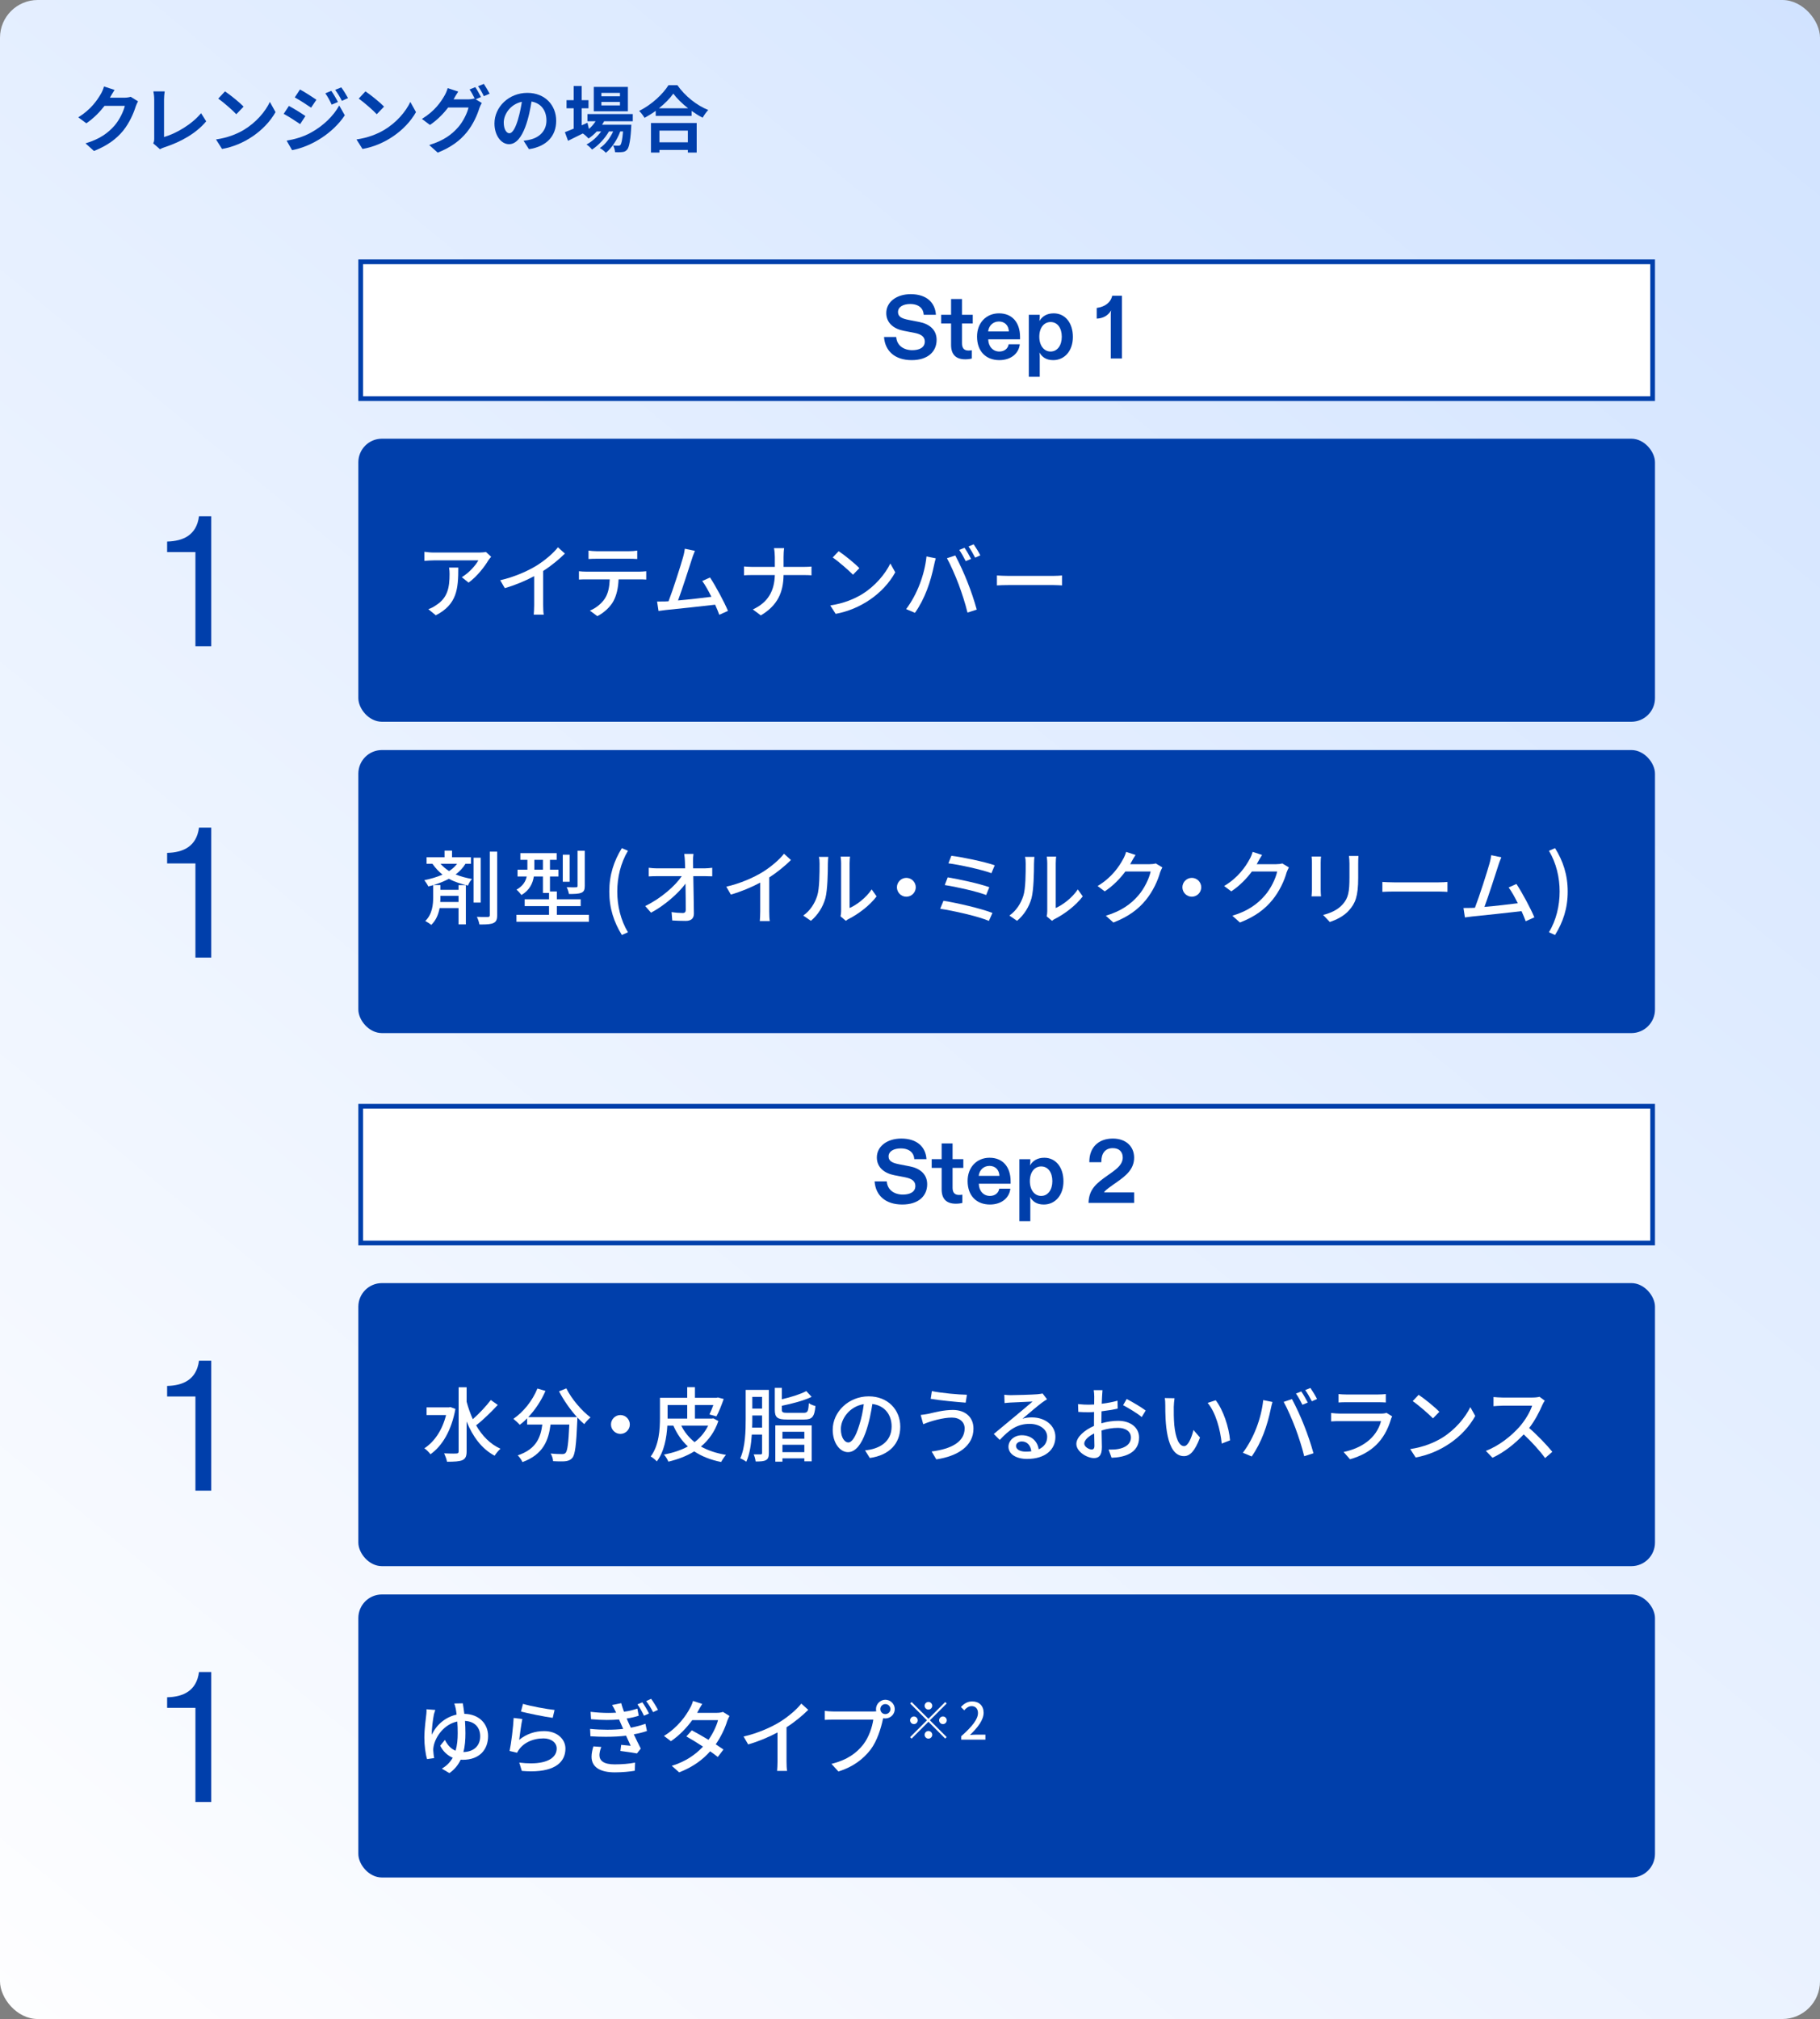 <svg width="386" height="428" viewBox="0 0 386 428" fill="none" xmlns="http://www.w3.org/2000/svg">
<rect x="0" y="0" width="386" height="428" fill="#808080" stroke="none"/>
<rect width="386" height="428" rx="8" fill="url(#paint0_linear_993_1324)"/>
<path d="M41.445 315.999V296.039H35.445V293.799C38.805 293.719 41.685 292.479 42.205 288.439H44.805V315.999H41.445Z" fill="#003FAB"/>
<rect x="76" y="272" width="275" height="60" rx="5" fill="#003FAB"/>
<path d="M326.509 296.096L327.625 296.924C327.499 297.086 327.247 297.518 327.121 297.806C326.527 299.228 325.519 301.172 324.313 302.72C326.077 304.232 328.165 306.446 329.227 307.76L327.697 309.092C326.581 307.544 324.853 305.654 323.161 304.07C321.307 306.032 319.003 307.886 316.537 309.02L315.133 307.562C317.923 306.5 320.497 304.43 322.207 302.522C323.377 301.226 324.529 299.318 324.943 297.986H318.625C317.959 297.986 317.023 298.076 316.753 298.094V296.15C317.095 296.186 318.103 296.258 318.625 296.258H325.015C325.645 296.258 326.221 296.186 326.509 296.096Z" fill="white"/>
<path d="M300.876 295.682C302.1 296.492 304.314 298.274 305.268 299.282L303.918 300.668C303.018 299.75 300.894 297.896 299.616 297.014L300.876 295.682ZM299.094 307.184C301.974 306.752 304.206 305.798 305.862 304.79C308.634 303.08 310.776 300.488 311.838 298.292L312.882 300.164C310.326 304.772 305.394 308.03 300.246 308.966L299.094 307.184Z" fill="white"/>
<path d="M294.056 299.498L295.262 300.254C295.172 300.452 295.028 300.704 295.01 300.848C293.642 305.384 290.906 308.03 286.316 309.344L284.966 307.796C288.602 307.04 291.896 305.006 292.904 301.262H284.138C283.724 301.262 282.968 301.262 282.32 301.316V299.534C282.986 299.606 283.652 299.66 284.138 299.66H292.958C293.426 299.66 293.84 299.588 294.056 299.498ZM283.886 297.302V295.52C284.354 295.574 284.966 295.61 285.524 295.61H292.238C292.778 295.61 293.48 295.574 293.912 295.52V297.302C293.48 297.266 292.796 297.248 292.22 297.248H285.524C284.984 297.248 284.372 297.266 283.886 297.302Z" fill="white"/>
<path d="M275.978 294.963C276.41 295.575 277.022 296.637 277.364 297.321L276.23 297.789C275.888 297.105 275.33 296.079 274.862 295.413L275.978 294.963ZM277.922 294.225C278.372 294.873 279.02 295.935 279.326 296.565L278.228 297.051C277.85 296.313 277.31 295.341 276.824 294.675L277.922 294.225ZM263.594 307.959C265.934 304.863 267.518 300.633 267.914 296.799L269.876 297.195C269.75 297.627 269.588 298.275 269.516 298.653C268.778 302.199 267.572 305.763 265.466 308.751L263.594 307.959ZM274.736 302.721C274.052 300.921 272.99 298.473 272.252 297.177L274.016 296.583C275.906 300.165 277.49 304.161 278.57 308.067L276.608 308.697C276.158 306.825 275.42 304.557 274.736 302.721Z" fill="white"/>
<path d="M249.105 296.403C249.033 296.907 248.943 297.771 248.943 298.239C248.925 299.301 248.943 300.759 249.051 302.073C249.321 304.773 250.005 306.555 251.139 306.555C252.003 306.555 252.741 304.701 253.119 303.135L254.505 304.737C253.407 307.653 252.363 308.679 251.103 308.679C247.179 308.679 247.143 300.885 247.143 297.969C247.143 297.537 247.125 296.835 247.035 296.367L249.105 296.403ZM257.835 296.835C259.401 298.815 260.661 302.559 260.877 305.331L259.113 306.015C258.825 303.099 257.853 299.427 256.125 297.393L257.835 296.835Z" fill="white"/>
<path d="M231.539 307.275C231.899 307.275 232.115 307.059 232.115 306.483C232.115 305.961 232.079 304.971 232.061 303.873C230.819 304.467 229.955 305.331 229.955 306.015C229.955 306.699 230.963 307.275 231.539 307.275ZM233.591 301.137V301.713C234.833 301.353 236.111 301.191 237.137 301.191C239.675 301.191 241.583 302.541 241.583 304.737C241.583 308.049 238.469 308.949 235.751 309.021L235.121 307.293C235.805 307.293 236.543 307.293 237.173 307.167C238.595 306.915 239.855 306.159 239.855 304.719C239.855 303.405 238.667 302.685 237.119 302.685C235.913 302.685 234.761 302.883 233.627 303.243C233.645 304.665 233.699 306.087 233.699 306.753C233.699 308.571 233.033 309.093 232.025 309.093C230.549 309.093 228.281 307.743 228.281 306.087C228.281 304.647 230.009 303.153 232.025 302.271C232.025 301.911 232.025 301.551 232.025 301.209C232.025 300.597 232.025 299.967 232.043 299.319C231.629 299.355 231.251 299.373 230.927 299.373C230.171 299.373 229.361 299.355 228.695 299.301L228.641 297.645C229.595 297.753 230.279 297.771 230.891 297.771C231.251 297.771 231.647 297.753 232.061 297.735C232.061 296.961 232.079 296.349 232.079 296.043C232.079 295.683 232.025 294.999 231.971 294.693H233.825C233.807 295.017 233.753 295.593 233.735 296.007C233.717 296.421 233.699 296.961 233.663 297.573C234.869 297.429 236.093 297.195 237.011 296.925L237.047 298.599C236.075 298.833 234.815 299.031 233.627 299.175C233.609 299.859 233.591 300.525 233.591 301.137ZM238.199 297.879L238.955 296.565C240.215 297.213 242.123 298.347 242.987 299.013L242.141 300.399C241.313 299.643 239.279 298.455 238.199 297.879Z" fill="white"/>
<path d="M217.52 307.725C217.952 307.725 218.348 307.707 218.726 307.653C218.582 306.393 217.844 305.565 216.71 305.565C216.008 305.565 215.486 305.979 215.486 306.519C215.486 307.257 216.368 307.725 217.52 307.725ZM221.12 295.395L222.056 296.619C221.696 296.853 221.3 297.105 220.994 297.339C220.13 297.951 218.06 299.751 216.854 300.759C217.538 300.525 218.186 300.471 218.87 300.471C221.714 300.471 223.838 302.217 223.838 304.593C223.838 307.329 221.66 309.273 217.826 309.273C215.468 309.273 213.884 308.211 213.884 306.681C213.884 305.421 215.054 304.251 216.71 304.251C218.834 304.251 220.058 305.601 220.292 307.239C221.444 306.735 222.092 305.817 222.092 304.575C222.092 302.973 220.472 301.839 218.384 301.839C215.666 301.839 214.046 303.117 212.03 305.241L210.77 303.981C212.102 302.883 214.244 301.101 215.234 300.273C216.188 299.481 218.15 297.843 218.996 297.105C218.114 297.141 215.198 297.267 214.298 297.321C213.884 297.357 213.434 297.375 213.056 297.429L213.002 295.665C213.434 295.719 213.938 295.755 214.352 295.755C215.252 295.755 219.104 295.647 220.04 295.557C220.616 295.485 220.922 295.449 221.12 295.395Z" fill="white"/>
<path d="M204.59 302.793C204.59 301.479 203.564 300.507 201.872 300.507C200.072 300.507 197.534 301.191 195.806 301.911L195.266 299.949C195.788 299.913 196.436 299.787 196.958 299.697C198.182 299.409 200.126 298.887 202.088 298.887C204.626 298.887 206.462 300.327 206.462 302.847C206.462 306.519 203.132 308.697 198.578 309.363L197.588 307.689C201.764 307.167 204.59 305.655 204.59 302.793ZM197.642 294.891C199.568 295.305 203.348 295.647 205.076 295.665L204.806 297.339C202.88 297.195 199.334 296.871 197.39 296.529L197.642 294.891Z" fill="white"/>
<path d="M179.903 305.78C180.641 305.78 181.469 304.682 182.261 302.036C182.693 300.704 183.017 299.156 183.197 297.662C180.119 298.148 178.337 300.83 178.337 302.918C178.337 304.88 179.219 305.78 179.903 305.78ZM184.475 309.074L183.467 307.454C186.401 307.184 189.101 305.744 189.101 302.378C189.101 299.894 187.625 297.95 185.015 297.626C184.601 300.38 183.251 307.832 179.849 307.832C178.157 307.832 176.609 305.924 176.609 303.08C176.609 299.3 179.975 296.006 184.241 296.006C188.327 296.006 190.937 298.868 190.937 302.432C190.937 305.996 188.651 308.48 184.475 309.074Z" fill="white"/>
<path d="M158.278 309.867C157.99 309.633 157.378 309.291 157 309.147C158.08 306.753 158.152 303.315 158.152 300.813V294.639H163.066V308.031C163.066 308.769 162.94 309.255 162.472 309.507C162.004 309.777 161.356 309.813 160.258 309.813C160.222 309.417 160.042 308.697 159.844 308.301C160.06 308.301 160.276 308.301 160.474 308.301C160.87 308.301 161.194 308.301 161.338 308.301C161.536 308.301 161.626 308.247 161.626 308.013V304.107H159.448C159.322 306.141 158.998 308.283 158.278 309.867ZM164.434 302.163H172.156V309.777H170.59V309.147H165.946V309.849H164.434V302.163ZM164.326 294.207H165.82V296.619C167.746 296.187 169.744 295.557 171.004 294.891L172.138 296.115C170.428 296.925 168.016 297.555 165.82 298.005V298.815C165.82 299.391 166.018 299.499 167.044 299.499H170.41C171.292 299.499 171.436 299.229 171.544 297.447C171.886 297.717 172.534 297.951 172.948 298.059C172.732 300.345 172.264 300.921 170.536 300.921H166.918C164.866 300.921 164.326 300.489 164.326 298.833V294.207ZM170.59 306.267H165.946V307.833H170.59V306.267ZM170.59 303.513H165.946V304.989H170.59V303.513ZM159.52 302.631H161.626V300.057H159.556V300.813C159.556 301.353 159.556 302.001 159.52 302.631ZM161.626 296.115H159.556V298.599H161.626V296.115Z" fill="white"/>
<path d="M139.304 309.795C139.034 309.471 138.368 308.949 138.008 308.751C139.79 306.375 139.97 302.973 139.97 300.507V296.312H145.748V294.062H147.386V296.312H151.976L152.246 296.24L153.488 296.564C153.038 297.861 152.462 299.319 151.94 300.255L150.464 299.84C150.734 299.3 151.022 298.581 151.292 297.843H147.386V300.723H150.986L151.292 300.668L152.354 301.245C151.58 303.513 150.302 305.277 148.664 306.645C150.176 307.491 151.922 308.067 153.974 308.409C153.65 308.769 153.182 309.471 152.948 309.921C150.698 309.471 148.808 308.715 147.242 307.671C145.604 308.679 143.732 309.381 141.752 309.849C141.59 309.417 141.158 308.697 140.816 308.355C142.706 307.977 144.416 307.437 145.892 306.627C144.596 305.421 143.588 303.981 142.814 302.217H141.536C141.392 304.719 140.888 307.707 139.304 309.795ZM144.488 302.217C145.172 303.585 146.126 304.755 147.314 305.709C148.538 304.791 149.492 303.62 150.194 302.217H144.488ZM141.59 297.843V300.723H145.748V297.843H141.59Z" fill="white"/>
<path d="M129.582 301.965C129.582 300.867 130.482 299.967 131.58 299.967C132.678 299.967 133.578 300.867 133.578 301.965C133.578 303.063 132.678 303.963 131.58 303.963C130.482 303.963 129.582 303.063 129.582 301.965Z" fill="white"/>
<path d="M110.233 302.036C109.945 301.694 109.261 301.064 108.883 300.776C111.007 299.318 112.915 296.96 113.977 294.35L115.687 294.854C114.787 296.942 113.491 298.868 112.033 300.416H122.383C120.961 298.85 119.557 296.852 118.567 294.944L120.115 294.314C121.213 296.564 123.391 299.084 125.245 300.47C124.831 300.812 124.219 301.442 123.913 301.892C123.445 301.496 122.941 301.01 122.455 300.488C122.455 300.632 122.455 300.992 122.437 301.154C122.221 306.356 121.969 308.354 121.393 309.038C120.781 309.794 119.809 309.794 118.909 309.794C118.423 309.794 117.865 309.776 117.307 309.74C117.289 309.254 117.073 308.588 116.785 308.12C117.829 308.228 118.819 308.246 119.215 308.246C119.557 308.246 119.755 308.192 119.953 307.994C120.349 307.58 120.565 305.96 120.745 301.982H116.767C116.335 305.312 115.237 308.318 110.809 309.938C110.629 309.524 110.161 308.84 109.801 308.516C113.743 307.202 114.661 304.7 115.021 301.982H111.799V300.65C111.313 301.172 110.773 301.64 110.233 302.036Z" fill="white"/>
<path d="M94.194 308.084C94.932 308.12 95.652 308.138 96.156 308.138C96.444 308.138 96.66 308.12 96.786 308.12C97.128 308.12 97.272 307.994 97.272 307.688V294.08H98.964V297.14C99.306 298.436 99.756 299.678 100.278 300.848C101.61 299.678 103.122 298.076 104.094 296.78L105.57 297.824C104.202 299.3 102.42 301.046 100.98 302.144C102.24 304.358 103.95 306.122 106.146 307.112C105.75 307.436 105.21 308.102 104.904 308.588C102.168 307.13 100.26 304.538 98.964 301.334V307.688C98.964 308.732 98.694 309.236 98.082 309.524C97.434 309.812 96.39 309.866 94.806 309.866C94.734 309.38 94.428 308.588 94.194 308.084ZM90 307.022C92.124 305.636 93.798 303.188 94.608 299.966H90.468V298.346H95.184L95.508 298.274L96.588 298.67C95.76 303.242 93.78 306.536 91.296 308.282C91.026 307.904 90.396 307.256 90 307.022Z" fill="white"/>
<path d="M41.445 381.999V362.039H35.445V359.799C38.805 359.719 41.685 358.479 42.205 354.439H44.805V381.999H41.445Z" fill="#003FAB"/>
<rect x="76" y="338" width="275" height="60" rx="5" fill="#003FAB"/>
<path d="M203.862 368.778V368.054C206.216 365.981 207.415 364.436 207.415 363.129C207.415 362.276 206.94 361.671 206.065 361.671C205.438 361.671 204.92 362.071 204.499 362.557L203.797 361.866C204.477 361.131 205.179 360.678 206.216 360.678C207.674 360.678 208.614 361.628 208.614 363.065C208.614 364.598 207.393 366.186 205.708 367.795C206.119 367.752 206.616 367.719 207.004 367.719H208.992V368.778H203.862Z" fill="white"/>
<path d="M193.333 368.561L193.02 368.248L196.594 364.673L193.03 361.109L193.344 360.807L196.908 364.36L200.461 360.807L200.785 361.109L197.221 364.673L200.785 368.237L200.461 368.55L196.908 364.986L193.333 368.561ZM196.908 362.405C196.465 362.405 196.098 362.038 196.098 361.595C196.098 361.152 196.465 360.785 196.908 360.785C197.35 360.785 197.718 361.152 197.718 361.595C197.718 362.038 197.35 362.405 196.908 362.405ZM196.908 368.561C196.465 368.561 196.098 368.194 196.098 367.751C196.098 367.308 196.465 366.941 196.908 366.941C197.35 366.941 197.718 367.308 197.718 367.751C197.718 368.194 197.35 368.561 196.908 368.561ZM199.176 364.673C199.176 364.241 199.543 363.863 199.986 363.863C200.428 363.863 200.796 364.241 200.796 364.673C200.796 365.116 200.428 365.483 199.986 365.483C199.543 365.483 199.176 365.116 199.176 364.673ZM193.02 364.673C193.02 364.241 193.387 363.863 193.83 363.863C194.272 363.863 194.64 364.241 194.64 364.673C194.64 365.116 194.272 365.483 193.83 365.483C193.387 365.483 193.02 365.116 193.02 364.673Z" fill="white"/>
<path d="M187.77 363.364C188.364 363.364 188.85 362.896 188.85 362.302C188.85 361.708 188.364 361.24 187.77 361.24C187.176 361.24 186.708 361.708 186.708 362.302C186.708 362.896 187.176 363.364 187.77 363.364ZM176.772 362.806H185.124C185.322 362.806 185.574 362.806 185.844 362.77C185.808 362.608 185.79 362.464 185.79 362.302C185.79 361.222 186.69 360.322 187.77 360.322C188.868 360.322 189.768 361.222 189.768 362.302C189.768 363.4 188.868 364.282 187.77 364.282C187.608 364.282 187.464 364.264 187.32 364.228L187.23 364.552C186.852 366.316 186.042 369.034 184.656 370.87C183.09 372.904 180.93 374.56 177.816 375.532L176.34 373.912C179.706 373.084 181.668 371.608 183.072 369.826C184.26 368.314 184.998 366.1 185.214 364.534H176.772C176.034 364.534 175.35 364.57 174.918 364.588V362.68C175.404 362.752 176.196 362.806 176.772 362.806Z" fill="white"/>
<path d="M166.811 366.155V373.391C166.811 374.093 166.847 375.029 166.937 375.407H164.813C164.849 375.029 164.903 374.093 164.903 373.391V367.253C163.103 368.225 160.817 369.179 158.675 369.791L157.703 368.117C160.637 367.451 163.553 366.173 165.461 364.985C167.189 363.905 168.989 362.375 169.943 361.133L171.419 362.465C170.177 363.689 168.557 365.039 166.811 366.155Z" fill="white"/>
<path d="M153.33 362.896L154.716 363.76C154.572 364.048 154.356 364.48 154.23 364.822C153.798 366.262 152.97 368.08 151.8 369.772C152.43 370.186 153.006 370.564 153.438 370.87L152.232 372.454C151.818 372.112 151.26 371.698 150.612 371.248C149.082 372.994 146.976 374.578 144.042 375.712L142.476 374.326C145.518 373.408 147.606 371.842 149.1 370.258C147.84 369.43 146.508 368.62 145.572 368.098L146.724 366.802C147.678 367.306 149.01 368.062 150.27 368.818C151.206 367.468 151.98 365.848 152.286 364.642H146.814C145.68 366.208 144.132 367.864 142.296 369.106L140.82 367.99C143.808 366.154 145.518 363.652 146.328 362.122C146.544 361.78 146.85 361.078 146.976 360.574L148.938 361.204C148.614 361.708 148.236 362.374 148.056 362.716L147.858 363.094H152.034C152.52 363.094 153.006 363.022 153.33 362.896Z" fill="white"/>
<path d="M125.854 370.205L127.528 370.331C127.294 370.871 127.132 371.609 127.132 372.041C127.132 373.247 128.032 374.021 130.354 374.021C131.866 374.021 133.486 373.895 134.692 373.643L134.638 375.371C133.648 375.551 131.938 375.713 130.408 375.713C127.312 375.713 125.458 374.633 125.458 372.401C125.458 371.663 125.656 370.817 125.854 370.205ZM136.888 365.417L137.212 366.947C136.474 367.199 135.502 367.451 134.422 367.649C134.908 368.657 135.412 369.755 135.898 370.673L135.088 371.699C134.206 371.537 132.694 371.321 131.578 371.177L131.74 369.881C132.514 369.953 133.252 370.025 133.756 370.079C133.45 369.431 133.108 368.675 132.784 367.937C131.524 368.099 130.03 368.171 128.482 368.171C127.402 368.171 126.304 368.135 125.224 368.063L125.152 366.497C126.43 366.623 127.654 366.677 128.824 366.677C130.03 366.677 131.146 366.623 132.172 366.497L131.29 364.499C130.498 364.571 129.634 364.607 128.698 364.607C127.618 364.607 126.484 364.553 125.35 364.445L125.26 362.879C126.61 363.041 127.87 363.113 129.04 363.113C129.598 363.113 130.156 363.095 130.678 363.059L130.534 362.771C130.264 362.195 130.084 361.853 129.814 361.439L131.758 361.043C131.884 361.601 132.118 362.231 132.334 362.861C133.414 362.717 134.206 362.519 135.178 362.195L135.466 363.707C134.638 363.977 133.936 364.139 132.91 364.301C133.018 364.535 133.108 364.787 133.216 365.003C133.36 365.309 133.54 365.741 133.792 366.245C135.106 365.993 136.114 365.687 136.888 365.417ZM135.196 361.295L136.24 360.863C136.654 361.457 137.284 362.483 137.644 363.239L136.582 363.707C136.168 362.843 135.736 362.051 135.196 361.295ZM137.05 360.611L138.094 360.125C138.526 360.701 139.174 361.745 139.552 362.465L138.508 362.951C138.058 362.087 137.608 361.331 137.05 360.611Z" fill="white"/>
<path d="M110.49 362.826L110.922 361.188C112.452 361.674 116.124 362.34 117.618 362.484L117.222 364.158C115.548 363.941 111.804 363.168 110.49 362.826ZM110.778 364.41C110.544 365.49 110.256 367.776 110.112 368.82C111.696 367.542 113.496 366.966 115.404 366.966C118.176 366.966 119.922 368.676 119.922 370.674C119.922 373.446 117.834 375.498 112.632 375.498C112.02 375.498 111.372 375.462 110.67 375.408L110.13 373.644C111.03 373.752 111.84 373.806 112.578 373.806C116.232 373.806 118.068 372.528 118.068 370.656C118.068 369.396 116.898 368.514 115.26 368.514C113.01 368.514 110.706 369.468 109.662 371.556L108.078 371.178C108.42 369.576 108.852 366.102 108.942 364.176L110.778 364.41Z" fill="white"/>
<path d="M98.28 371.41C100.494 371.356 101.844 370.078 101.844 368.062C101.844 366.37 100.854 364.93 98.622 364.804C98.676 365.632 98.712 366.532 98.712 367.414C98.712 368.8 98.622 370.15 98.28 371.41ZM96.354 361.114L98.154 361.078C98.244 361.618 98.37 362.392 98.478 363.31C101.61 363.364 103.518 365.416 103.518 368.008C103.518 370.852 101.736 373.048 98.172 373.048C98.01 373.048 97.848 373.048 97.704 373.03C97.182 374.146 96.408 375.1 95.31 375.874L93.708 374.92C94.752 374.326 95.49 373.534 96.012 372.616C94.896 372.13 93.942 371.248 93.366 370.06L94.356 368.836C94.914 369.916 95.616 370.726 96.624 371.122C96.966 369.97 97.074 368.71 97.074 367.414C97.074 366.55 97.056 365.704 96.984 364.93C94.158 365.542 92.412 368.098 91.98 370.096C91.926 370.402 91.872 370.708 91.89 371.068C91.908 371.392 91.98 372.238 92.088 372.688L90.576 372.904C90.234 371.788 90 369.988 90 368.35C90 366.46 90.342 364.192 90.432 363.238C90.468 362.896 90.468 362.572 90.45 362.338L92.322 362.482C92.214 362.788 92.124 363.112 92.034 363.382C91.836 364.408 91.53 366.496 91.584 367.738C92.628 365.488 94.608 363.958 96.84 363.472C96.786 362.968 96.714 362.554 96.66 362.23C96.57 361.852 96.462 361.384 96.354 361.114Z" fill="white"/>
<rect x="76.5" y="234.5" width="274" height="29" fill="white" stroke="#003FAB"/>
<path d="M230.863 254.999C230.939 252.016 232.668 250.762 234.891 249.185L235.67 248.634C237.114 247.608 238.121 246.696 238.121 245.385C238.121 244.131 237.323 243.39 236.012 243.39C234.397 243.39 233.58 244.492 233.58 246.24V246.373H231.034V246.259C231.034 243.314 232.896 241.357 236.012 241.357C238.881 241.357 240.534 243.105 240.534 245.404C240.534 247.855 238.786 249.242 236.867 250.591L235.974 251.218C234.682 252.149 234.321 252.415 234.15 252.776H240.534V254.999H230.863Z" fill="#003FAB"/>
<path d="M216.199 258.876V245.728H218.517V246.146C218.517 246.431 218.498 246.678 218.441 247.058C219.03 246.07 220.018 245.424 221.481 245.424C223.932 245.424 225.547 247.476 225.547 250.421C225.547 253.423 223.742 255.342 221.386 255.342C219.828 255.342 219.03 254.677 218.441 253.727C218.498 254.107 218.517 254.354 218.517 254.62V258.876H216.199ZM218.422 250.383C218.422 252.245 219.41 253.518 220.816 253.518C222.241 253.518 223.191 252.245 223.191 250.383C223.191 248.559 222.298 247.267 220.816 247.267C219.429 247.267 218.422 248.464 218.422 250.383Z" fill="#003FAB"/>
<path d="M209.95 255.342C207.176 255.342 205.219 253.556 205.219 250.345C205.219 247.419 207.176 245.424 209.874 245.424C212.705 245.424 214.339 247.4 214.339 250.421V250.934H207.594C207.613 252.397 208.544 253.518 209.95 253.518C210.957 253.518 211.774 252.948 211.926 251.979H214.282C214.092 253.879 212.458 255.342 209.95 255.342ZM207.575 249.262H211.964C211.926 248.008 211.109 247.153 209.855 247.153C208.601 247.153 207.708 248.046 207.575 249.262Z" fill="#003FAB"/>
<path d="M202.732 255.17C200.756 255.17 199.711 254.182 199.711 252.111V247.57H197.602V245.727H199.711V242.383H202.029V245.727H204.309V247.57H202.029V251.769C202.029 252.738 202.409 253.308 203.397 253.308C203.625 253.308 203.872 253.289 204.1 253.251V254.999C203.872 255.075 203.321 255.17 202.732 255.17Z" fill="#003FAB"/>
<path d="M191.363 255.341C187.791 255.341 185.701 253.403 185.492 250.439H188.076C188.209 252.282 189.71 253.232 191.477 253.232C192.959 253.232 194.137 252.7 194.137 251.408C194.137 250.401 193.415 249.85 191.952 249.565L189.691 249.128C187.601 248.729 185.967 247.494 185.967 245.366C185.967 243.01 188.152 241.357 191.154 241.357C194.498 241.357 196.341 243.143 196.493 245.727H193.909C193.852 244.492 192.978 243.447 191.04 243.447C189.558 243.447 188.456 244.055 188.456 245.157C188.456 246.183 189.349 246.544 190.698 246.81L192.94 247.247C195.011 247.646 196.645 248.824 196.645 251.047C196.645 253.536 194.783 255.341 191.363 255.341Z" fill="#003FAB"/>
<path d="M41.445 136.999V117.039H35.445V114.799C38.805 114.719 41.685 113.479 42.205 109.439H44.805V136.999H41.445Z" fill="#003FAB"/>
<rect x="76" y="93" width="275" height="60" rx="5" fill="#003FAB"/>
<path d="M211.434 124.098V121.992C211.974 122.028 213.054 122.082 213.972 122.082H223.314C224.16 122.082 224.826 122.028 225.24 121.992V124.098C224.862 124.08 224.088 124.026 223.332 124.026H213.972C213.018 124.026 211.992 124.062 211.434 124.098Z" fill="white"/>
<path d="M204.564 116.125C204.996 116.737 205.608 117.799 205.95 118.483L204.816 118.951C204.474 118.267 203.916 117.241 203.448 116.575L204.564 116.125ZM206.508 115.387C206.958 116.035 207.606 117.097 207.912 117.727L206.814 118.213C206.436 117.475 205.896 116.503 205.41 115.837L206.508 115.387ZM192.18 129.121C194.52 126.025 196.104 121.795 196.5 117.961L198.462 118.357C198.336 118.789 198.174 119.437 198.102 119.815C197.364 123.361 196.158 126.925 194.052 129.913L192.18 129.121ZM203.322 123.883C202.638 122.083 201.576 119.635 200.838 118.339L202.602 117.745C204.492 121.327 206.076 125.323 207.156 129.229L205.194 129.859C204.744 127.987 204.006 125.719 203.322 123.883Z" fill="white"/>
<path d="M177.868 116.844C179.092 117.654 181.306 119.436 182.26 120.444L180.91 121.83C180.01 120.912 177.886 119.058 176.608 118.176L177.868 116.844ZM176.086 128.346C178.966 127.914 181.198 126.96 182.854 125.952C185.626 124.242 187.768 121.65 188.83 119.454L189.874 121.326C187.318 125.934 182.386 129.192 177.238 130.128L176.086 128.346Z" fill="white"/>
<path d="M157.797 121.957V120.085C158.211 120.121 158.877 120.175 159.525 120.175H164.331V118.069C164.331 117.511 164.259 116.647 164.151 116.197H166.311C166.221 116.647 166.185 117.547 166.185 118.069V120.175H170.469C171.135 120.175 171.801 120.139 172.107 120.103V121.957C171.801 121.921 171.045 121.903 170.451 121.903H166.185C166.131 125.539 164.943 128.329 161.361 130.453L159.669 129.193C162.999 127.663 164.241 125.143 164.331 121.903H159.561C158.877 121.903 158.229 121.921 157.797 121.957Z" fill="white"/>
<path d="M154.389 129.498L152.553 130.326C152.337 129.732 152.031 128.976 151.671 128.184C148.935 128.508 143.427 129.102 141.177 129.318C140.745 129.372 140.187 129.462 139.665 129.516L139.359 127.518C139.899 127.518 140.565 127.518 141.087 127.5C141.285 127.482 141.519 127.482 141.789 127.464C142.743 124.998 144.381 119.868 144.867 118.122C145.101 117.294 145.173 116.826 145.245 116.322L147.387 116.772C147.207 117.24 146.973 117.744 146.739 118.518C146.217 120.138 144.651 125.016 143.805 127.284C146.145 127.086 149.043 126.744 150.879 126.51C150.231 125.196 149.529 123.954 148.935 123.162L150.591 122.424C151.797 124.242 153.633 127.662 154.389 129.498Z" fill="white"/>
<path d="M122.785 121.093C123.271 121.147 123.811 121.183 124.351 121.183H135.601C135.961 121.183 136.627 121.147 137.059 121.093V122.857C136.663 122.821 136.051 122.821 135.601 122.821H131.191C131.119 124.639 130.777 126.151 130.111 127.411C129.499 128.563 128.185 129.859 126.691 130.615L125.107 129.445C126.385 128.923 127.609 127.933 128.293 126.871C129.031 125.719 129.247 124.369 129.319 122.821H124.351C123.829 122.821 123.271 122.821 122.785 122.857V121.093ZM124.819 118.501V116.719C125.323 116.791 125.935 116.845 126.493 116.845H133.441C133.963 116.845 134.611 116.809 135.151 116.719V118.501C134.611 118.465 133.963 118.447 133.441 118.447H126.493C125.935 118.447 125.305 118.465 124.819 118.501Z" fill="white"/>
<path d="M115.198 121.04V128.276C115.198 128.978 115.234 129.914 115.324 130.292H113.2C113.236 129.914 113.29 128.978 113.29 128.276V122.138C111.49 123.11 109.204 124.064 107.062 124.676L106.09 123.002C109.024 122.336 111.94 121.058 113.848 119.87C115.576 118.79 117.376 117.26 118.33 116.018L119.806 117.35C118.564 118.574 116.944 119.924 115.198 121.04Z" fill="white"/>
<path d="M95.238 120.319H97.2C97.2 124.801 96.948 128.113 92.43 130.435L90.846 129.139C91.332 128.977 91.944 128.689 92.484 128.293C94.95 126.727 95.346 124.549 95.346 121.687C95.346 121.237 95.328 120.823 95.238 120.319ZM103.068 117.007L104.166 118.033C104.004 118.213 103.734 118.537 103.59 118.753C102.852 120.013 101.214 122.191 99.378 123.505L97.938 122.353C99.45 121.471 100.962 119.761 101.448 118.789H92.016C91.332 118.789 90.738 118.843 90 118.897V116.971C90.63 117.061 91.332 117.133 92.016 117.133H101.628C102.024 117.133 102.798 117.079 103.068 117.007Z" fill="white"/>
<path d="M41.445 202.999V183.039H35.445V180.799C38.805 180.719 41.685 179.479 42.205 175.439H44.805V202.999H41.445Z" fill="#003FAB"/>
<rect x="76" y="159" width="275" height="60" rx="5" fill="#003FAB"/>
<path d="M329.808 198.207L328.512 197.631C330.06 195.057 330.78 192.015 330.78 188.991C330.78 185.985 330.06 182.943 328.512 180.351L329.808 179.793C331.5 182.511 332.49 185.445 332.49 188.991C332.49 192.573 331.5 195.471 329.808 198.207Z" fill="white"/>
<path d="M325.417 194.463L323.581 195.291C323.365 194.697 323.059 193.941 322.699 193.149C319.963 193.473 314.455 194.067 312.205 194.283C311.773 194.337 311.215 194.427 310.693 194.481L310.387 192.483C310.927 192.483 311.593 192.483 312.115 192.465C312.313 192.447 312.547 192.447 312.817 192.429C313.771 189.963 315.409 184.833 315.895 183.087C316.129 182.259 316.201 181.791 316.273 181.287L318.415 181.737C318.235 182.205 318.001 182.709 317.767 183.483C317.245 185.103 315.679 189.981 314.833 192.249C317.173 192.051 320.071 191.709 321.907 191.475C321.259 190.161 320.557 188.919 319.963 188.127L321.619 187.389C322.825 189.207 324.661 192.627 325.417 194.463Z" fill="white"/>
<path d="M293.184 189.063V186.957C293.724 186.993 294.804 187.047 295.722 187.047H305.064C305.91 187.047 306.576 186.993 306.99 186.957V189.063C306.612 189.045 305.838 188.991 305.082 188.991H295.722C294.768 188.991 293.742 189.027 293.184 189.063Z" fill="white"/>
<path d="M278.174 181.575H280.172C280.136 181.935 280.1 182.367 280.1 182.853V188.613C280.1 189.063 280.136 189.675 280.172 190.017H278.156C278.174 189.729 278.246 189.117 278.246 188.613V182.853C278.246 182.547 278.21 181.935 278.174 181.575ZM286.094 181.449H288.11C288.074 181.899 288.056 182.403 288.056 183.033V186.093C288.056 190.035 287.426 191.493 286.148 192.933C285.032 194.247 283.304 195.021 282.044 195.453L280.622 193.959C282.242 193.545 283.736 192.879 284.78 191.691C285.986 190.341 286.202 188.991 286.202 185.985V183.033C286.202 182.403 286.148 181.899 286.094 181.449Z" fill="white"/>
<path d="M271.955 183.034L273.359 183.88C273.197 184.168 272.999 184.6 272.873 184.942C272.423 186.598 271.397 188.902 269.849 190.792C268.265 192.736 266.177 194.32 262.973 195.562L261.371 194.122C264.683 193.132 266.735 191.602 268.265 189.82C269.543 188.362 270.569 186.202 270.875 184.744H265.511C264.413 186.22 262.955 187.75 261.137 188.956L259.625 187.822C262.631 186.04 264.215 183.646 265.025 182.134C265.241 181.792 265.529 181.09 265.673 180.586L267.671 181.234C267.329 181.756 266.951 182.422 266.771 182.764C266.699 182.908 266.609 183.07 266.537 183.196H270.659C271.145 183.196 271.631 183.142 271.955 183.034Z" fill="white"/>
<path d="M250.773 188.092C250.773 186.994 251.673 186.094 252.771 186.094C253.869 186.094 254.769 186.994 254.769 188.092C254.769 189.19 253.869 190.09 252.771 190.09C251.673 190.09 250.773 189.19 250.773 188.092Z" fill="white"/>
<path d="M245.119 183.034L246.523 183.88C246.361 184.168 246.163 184.6 246.037 184.942C245.587 186.598 244.561 188.902 243.013 190.792C241.429 192.736 239.341 194.32 236.137 195.562L234.535 194.122C237.847 193.132 239.899 191.602 241.429 189.82C242.707 188.362 243.733 186.202 244.039 184.744H238.675C237.577 186.22 236.119 187.75 234.301 188.956L232.789 187.822C235.795 186.04 237.379 183.646 238.189 182.134C238.405 181.792 238.693 181.09 238.837 180.586L240.835 181.234C240.493 181.756 240.115 182.422 239.935 182.764C239.863 182.908 239.773 183.07 239.701 183.196H243.823C244.309 183.196 244.795 183.142 245.119 183.034Z" fill="white"/>
<path d="M215.702 195.202L214.082 194.086C215.558 193.042 216.53 191.494 217.034 189.91C217.538 188.38 217.538 185.032 217.538 183.052C217.538 182.458 217.502 182.044 217.394 181.648H219.392C219.374 181.792 219.302 182.422 219.302 183.034C219.302 184.996 219.23 188.65 218.78 190.378C218.258 192.268 217.178 193.96 215.702 195.202ZM223.118 195.202L221.984 194.248C222.056 193.96 222.11 193.564 222.11 193.168V182.98C222.11 182.278 222.002 181.702 222.002 181.594H224C223.982 181.702 223.91 182.278 223.91 182.98V192.484C225.422 191.818 227.366 190.36 228.59 188.542L229.634 190.018C228.176 191.962 225.764 193.762 223.784 194.77C223.496 194.896 223.316 195.058 223.118 195.202Z" fill="white"/>
<path d="M201.774 181.412C204.042 181.682 208.794 182.672 210.972 183.428L210.27 185.102C208.218 184.346 203.556 183.32 201.144 183.014L201.774 181.412ZM201 185.984C203.394 186.38 207.66 187.298 209.82 188.072L209.154 189.728C207.156 188.972 202.872 188 200.37 187.622L201 185.984ZM200.1 190.952C202.998 191.402 208.128 192.608 210.486 193.526L209.73 195.218C207.444 194.228 202.17 193.058 199.398 192.644L200.1 190.952Z" fill="white"/>
<path d="M190.227 188.092C190.227 186.994 191.127 186.094 192.225 186.094C193.323 186.094 194.223 186.994 194.223 188.092C194.223 189.19 193.323 190.09 192.225 190.09C191.127 190.09 190.227 189.19 190.227 188.092Z" fill="white"/>
<path d="M171.983 195.202L170.363 194.086C171.839 193.042 172.811 191.494 173.315 189.91C173.819 188.38 173.819 185.032 173.819 183.052C173.819 182.458 173.783 182.044 173.675 181.648H175.673C175.655 181.792 175.583 182.422 175.583 183.034C175.583 184.996 175.511 188.65 175.061 190.378C174.539 192.268 173.459 193.96 171.983 195.202ZM179.399 195.202L178.265 194.248C178.337 193.96 178.391 193.564 178.391 193.168V182.98C178.391 182.278 178.283 181.702 178.283 181.594H180.281C180.263 181.702 180.191 182.278 180.191 182.98V192.484C181.703 191.818 183.647 190.36 184.871 188.542L185.915 190.018C184.457 191.962 182.045 193.762 180.065 194.77C179.777 194.896 179.597 195.058 179.399 195.202Z" fill="white"/>
<path d="M163.143 186.002V193.238C163.143 193.94 163.179 194.876 163.269 195.254H161.145C161.181 194.876 161.235 193.94 161.235 193.238V187.1C159.435 188.072 157.149 189.026 155.007 189.638L154.035 187.964C156.969 187.298 159.885 186.02 161.793 184.832C163.521 183.752 165.321 182.222 166.275 180.98L167.751 182.312C166.509 183.536 164.889 184.886 163.143 186.002Z" fill="white"/>
<path d="M138.078 193.474L136.836 192.07C140.256 190.414 143.208 187.768 144.594 185.734H139.338C138.744 185.734 138.15 185.752 137.592 185.788V183.952C138.078 184.024 138.762 184.078 139.302 184.078H145.314C145.296 183.502 145.278 183.016 145.26 182.602C145.242 182.134 145.206 181.558 145.116 181.018H147.078C147.006 181.522 146.97 182.08 146.988 182.602L147.006 184.078H149.454C149.958 184.078 150.696 184.006 151.056 183.952V185.77C150.606 185.752 149.976 185.734 149.544 185.734H147.042C147.078 188.272 147.15 191.458 147.168 193.672C147.168 194.68 146.592 195.22 145.44 195.22C144.486 195.22 143.496 195.184 142.578 195.13L142.434 193.348C143.226 193.474 144.198 193.546 144.792 193.546C145.26 193.546 145.44 193.312 145.44 192.862C145.44 191.566 145.422 189.388 145.386 187.318C143.91 189.334 140.994 191.926 138.078 193.474Z" fill="white"/>
<path d="M131.887 198.207C130.213 195.471 129.223 192.573 129.223 188.991C129.223 185.445 130.213 182.511 131.887 179.793L133.183 180.351C131.635 182.943 130.915 185.985 130.915 188.991C130.915 192.015 131.635 195.057 133.183 197.631L131.887 198.207Z" fill="white"/>
<path d="M109.531 193.924H116.443V192.088H111.277V190.63H116.443V189.298H115.147V185.806H113.221C112.987 187.246 112.321 188.722 110.593 189.73C110.377 189.424 109.837 188.83 109.549 188.596C110.935 187.804 111.493 186.814 111.709 185.806H109.765V184.366H111.853V182.278H110.359V180.856H118.063V182.278H116.641V184.366H118.441V185.806H116.641V188.974H118.099V190.63H123.157V192.088H118.099V193.924H124.903V195.4H109.531V193.924ZM120.187 188.074C120.709 188.092 121.213 188.11 121.591 188.11C121.843 188.11 122.059 188.092 122.149 188.092C122.437 188.092 122.491 188.02 122.491 187.786V180.352H124.021V187.804C124.021 188.614 123.859 189.01 123.283 189.262C122.743 189.478 121.897 189.514 120.673 189.514C120.601 189.1 120.403 188.47 120.187 188.074ZM119.359 181.18H120.817V186.922H119.359V181.18ZM113.329 184.366H115.147V182.278H113.329V184.366Z" fill="white"/>
<path d="M90 186.578C91.368 186.308 92.7 185.912 93.852 185.408C93.096 184.796 92.376 184.058 91.71 183.104H90.468V181.718H94.284V180.314H95.868V181.718H99.882V183.104H98.73C98.19 183.986 97.47 184.724 96.642 185.372C97.74 185.822 98.91 186.11 100.116 186.344C99.756 186.668 99.414 187.262 99.252 187.73C97.848 187.388 96.48 186.992 95.202 186.29C94.194 186.83 93.078 187.28 91.908 187.622H93.402V188.63H97.254V187.64H98.802V195.956H97.254V192.5H93.24C92.988 193.778 92.502 195.092 91.458 196.064C91.17 195.812 90.576 195.434 90.198 195.236C91.692 193.814 91.872 191.69 91.872 190.232V187.64C91.53 187.748 91.188 187.82 90.846 187.91C90.684 187.568 90.252 186.902 90 186.578ZM101.682 195.974C101.61 195.542 101.376 194.822 101.142 194.354C101.772 194.39 102.384 194.39 102.834 194.39C103.122 194.39 103.356 194.39 103.482 194.39C103.77 194.372 103.878 194.282 103.878 193.994V180.53H105.444V193.994C105.444 194.93 105.246 195.398 104.652 195.668C104.148 195.902 103.338 195.974 102.15 195.974C102.006 195.974 101.844 195.974 101.682 195.974ZM100.44 191.33V181.826H101.952V191.33H100.44ZM93.366 191.204H97.254V189.908H93.402V190.268C93.402 190.556 93.402 190.88 93.366 191.204ZM93.42 183.104C93.996 183.752 94.608 184.256 95.256 184.652C95.922 184.22 96.498 183.698 96.948 183.104H93.42Z" fill="white"/>
<rect x="76.5" y="55.5" width="274" height="29" fill="white" stroke="#003FAB"/>
<path d="M235.581 66.727C235.581 66.404 235.6 66.1 235.657 65.796C235.049 66.841 234.023 67.487 232.598 67.544V65.283C234.327 65.036 235.543 64.181 235.885 62.699H237.956V75.999H235.581V66.727Z" fill="#003FAB"/>
<path d="M218.199 79.876V66.728H220.517V67.146C220.517 67.431 220.498 67.678 220.441 68.058C221.03 67.07 222.018 66.424 223.481 66.424C225.932 66.424 227.547 68.476 227.547 71.421C227.547 74.423 225.742 76.342 223.386 76.342C221.828 76.342 221.03 75.677 220.441 74.727C220.498 75.107 220.517 75.354 220.517 75.62V79.876H218.199ZM220.422 71.383C220.422 73.245 221.41 74.518 222.816 74.518C224.241 74.518 225.191 73.245 225.191 71.383C225.191 69.559 224.298 68.267 222.816 68.267C221.429 68.267 220.422 69.464 220.422 71.383Z" fill="#003FAB"/>
<path d="M211.95 76.342C209.176 76.342 207.219 74.556 207.219 71.345C207.219 68.419 209.176 66.424 211.874 66.424C214.705 66.424 216.339 68.4 216.339 71.421V71.934H209.594C209.613 73.397 210.544 74.518 211.95 74.518C212.957 74.518 213.774 73.948 213.926 72.979H216.282C216.092 74.879 214.458 76.342 211.95 76.342ZM209.575 70.262H213.964C213.926 69.008 213.109 68.153 211.855 68.153C210.601 68.153 209.708 69.046 209.575 70.262Z" fill="#003FAB"/>
<path d="M204.732 76.17C202.756 76.17 201.711 75.182 201.711 73.111V68.57H199.602V66.727H201.711V63.383H204.029V66.727H206.309V68.57H204.029V72.769C204.029 73.738 204.409 74.308 205.397 74.308C205.625 74.308 205.872 74.289 206.1 74.251V75.999C205.872 76.075 205.321 76.17 204.732 76.17Z" fill="#003FAB"/>
<path d="M193.363 76.341C189.791 76.341 187.701 74.403 187.492 71.439H190.076C190.209 73.282 191.71 74.232 193.477 74.232C194.959 74.232 196.137 73.7 196.137 72.408C196.137 71.401 195.415 70.85 193.952 70.565L191.691 70.128C189.601 69.729 187.967 68.494 187.967 66.366C187.967 64.01 190.152 62.357 193.154 62.357C196.498 62.357 198.341 64.143 198.493 66.727H195.909C195.852 65.492 194.978 64.447 193.04 64.447C191.558 64.447 190.456 65.055 190.456 66.157C190.456 67.183 191.349 67.544 192.698 67.81L194.94 68.247C197.011 68.646 198.645 69.824 198.645 72.047C198.645 74.536 196.783 76.341 193.363 76.341Z" fill="#003FAB"/>
<path d="M138.063 26.071H147.759V32.343H145.887V31.783H139.855V32.343H138.063V26.071ZM135.551 23.511C138.175 22.231 140.623 19.927 141.775 18.055H143.663C145.295 20.391 147.775 22.343 150.207 23.319C149.759 23.799 149.343 24.391 149.023 24.951C148.239 24.567 147.455 24.055 146.687 23.511V24.567H139.071V23.495C138.319 24.039 137.503 24.551 136.703 24.983C136.447 24.551 135.951 23.879 135.551 23.511ZM145.887 27.687H139.855V30.167H145.887V27.687ZM139.759 22.951H145.935C144.671 21.959 143.535 20.855 142.799 19.847C142.079 20.871 141.007 21.959 139.759 22.951Z" fill="#003FAB"/>
<path d="M120.477 29.846L119.805 28.023C120.317 27.814 120.973 27.558 121.677 27.27V22.951H120.157V21.238H121.677V18.23H123.373V21.238H124.813V22.951H123.373V26.567L124.589 26.023L124.909 27.334C125.469 26.855 125.933 26.311 126.317 25.703H124.589V24.183H134.205V25.703H128.125C127.997 25.959 127.853 26.198 127.693 26.439H133.901C133.853 27.558 133.677 30.998 133.005 31.718C132.717 32.071 132.381 32.199 131.997 32.23C131.773 32.263 131.453 32.279 131.085 32.279C130.877 32.279 130.669 32.279 130.445 32.263C130.413 31.846 130.269 31.223 130.029 30.838C130.525 30.887 130.925 30.887 131.117 30.887C131.341 30.887 131.453 30.855 131.581 30.727C131.789 30.486 131.981 29.718 132.141 27.863H131.549C130.925 29.575 129.725 31.43 128.493 32.391C128.189 32.038 127.661 31.622 127.213 31.383C128.365 30.646 129.389 29.287 130.045 27.863H129.149C128.317 29.334 126.893 30.855 125.565 31.703C125.277 31.351 124.813 30.887 124.381 30.631C125.501 30.07 126.685 28.998 127.501 27.863H126.573C126.029 28.439 125.437 28.966 124.813 29.366C124.573 29.078 123.997 28.535 123.613 28.294C122.509 28.838 121.405 29.398 120.477 29.846ZM125.933 23.59V18.422H133.165V23.59H125.933ZM127.549 21.607V22.343H131.485V21.607H127.549ZM127.549 20.407H131.485V19.686H127.549V20.407Z" fill="#003FAB"/>
<path d="M108.023 28.247C109.511 28.247 110.503 22.84 110.679 21.576C108.183 22.104 106.839 24.296 106.839 25.959C106.839 27.495 107.463 28.247 108.023 28.247ZM112.183 31.623L111.047 29.831C111.639 29.767 112.055 29.688 112.455 29.591C114.407 29.128 115.895 27.735 115.895 25.544C115.895 23.448 114.775 21.88 112.727 21.527C112.327 24.072 111.111 30.567 107.959 30.567C106.295 30.567 104.871 28.727 104.871 26.168C104.871 22.68 107.911 19.688 111.847 19.688C115.591 19.688 117.959 22.296 117.959 25.608C117.959 28.776 116.007 31.047 112.183 31.623Z" fill="#003FAB"/>
<path d="M102.005 20.567L100.885 21.047L102.181 21.831C102.005 22.135 101.797 22.551 101.669 22.919C101.253 24.295 100.389 26.327 98.997 28.039C97.541 29.815 95.701 31.207 92.837 32.359L91.029 30.743C94.149 29.799 95.845 28.471 97.189 26.951C98.229 25.767 99.125 23.911 99.365 22.791H95.045C94.037 24.119 92.709 25.463 91.189 26.487L89.477 25.207C92.181 23.575 93.509 21.607 94.261 20.295C94.501 19.911 94.805 19.207 94.949 18.679L97.189 19.415C96.821 19.959 96.421 20.647 96.245 20.983L96.197 21.063H99.269C99.749 21.063 100.261 20.983 100.597 20.871L100.709 20.935C100.405 20.327 99.973 19.511 99.589 18.967L100.805 18.471C101.189 19.015 101.717 20.007 102.005 20.567ZM101.397 18.279L102.613 17.783C102.997 18.343 103.573 19.335 103.845 19.863L102.613 20.391C102.309 19.735 101.829 18.855 101.397 18.279Z" fill="#003FAB"/>
<path d="M77.506 19.367C78.578 20.087 80.578 21.687 81.458 22.599L79.906 24.215C79.106 23.351 77.186 21.687 76.082 20.903L77.506 19.367ZM75.602 29.559C77.986 29.223 79.97 28.439 81.458 27.559C84.066 26.007 86.066 23.671 87.026 21.607L88.226 23.767C85.954 27.783 81.41 30.807 76.882 31.575L75.602 29.559Z" fill="#003FAB"/>
<path d="M70.264 19.256C70.712 19.895 71.32 20.919 71.672 21.623L70.344 22.183C69.896 21.224 69.544 20.567 69 19.784L70.264 19.256ZM72.376 18.52C72.84 19.128 73.448 20.119 73.816 20.791L72.504 21.384C72.024 20.407 71.64 19.816 71.08 19.047L72.376 18.52ZM63.624 18.968C64.632 19.512 66.312 20.599 67.112 21.143L65.976 22.823C65.128 22.232 63.528 21.207 62.52 20.648L63.624 18.968ZM60.792 29.816C62.504 29.527 64.344 29.015 65.992 28.087C68.6 26.648 70.744 24.552 71.944 22.36L73.128 24.439C70.712 28.087 66.264 31.015 61.944 31.831L60.792 29.816ZM61.272 22.456C62.312 23 63.992 24.055 64.776 24.599L63.656 26.311C62.776 25.703 61.192 24.68 60.168 24.136L61.272 22.456Z" fill="#003FAB"/>
<path d="M47.717 19.367C48.788 20.087 50.788 21.687 51.669 22.599L50.117 24.215C49.316 23.351 47.397 21.687 46.292 20.903L47.717 19.367ZM45.812 29.559C48.197 29.223 50.181 28.439 51.669 27.559C54.276 26.007 56.276 23.671 57.236 21.607L58.437 23.767C56.164 27.783 51.62 30.807 47.093 31.575L45.812 29.559Z" fill="#003FAB"/>
<path d="M33.94 31.639L32.5 30.391C32.692 30.007 32.708 29.751 32.708 29.399V21.095C32.708 20.519 32.628 19.799 32.532 19.367H34.932C34.852 19.959 34.788 20.503 34.788 21.095V29.047C37.284 28.343 40.692 26.375 42.644 23.991L43.732 25.719C41.636 28.231 38.452 30.055 34.868 31.223C34.644 31.303 34.308 31.415 33.94 31.639Z" fill="#003FAB"/>
<path d="M27.722 20.52L29.274 21.48C29.114 21.784 28.906 22.2 28.778 22.584C28.362 23.944 27.498 25.976 26.122 27.704C24.666 29.464 22.81 30.856 19.93 32.008L18.138 30.392C21.274 29.448 22.97 28.12 24.298 26.616C25.338 25.416 26.218 23.576 26.474 22.44H22.17C21.146 23.768 19.818 25.112 18.314 26.136L16.602 24.872C19.274 23.224 20.602 21.256 21.37 19.944C21.61 19.56 21.93 18.856 22.058 18.328L24.298 19.064C23.93 19.608 23.546 20.296 23.354 20.632L23.322 20.712H26.394C26.858 20.712 27.37 20.632 27.722 20.52Z" fill="#003FAB"/>
<defs>
<linearGradient id="paint0_linear_993_1324" x1="386" y1="0" x2="19.118" y2="446.83" gradientUnits="userSpaceOnUse">
<stop stop-color="#D1E3FF"/>
<stop offset="1" stop-color="#FEFEFF"/>
</linearGradient>
</defs>
</svg>
